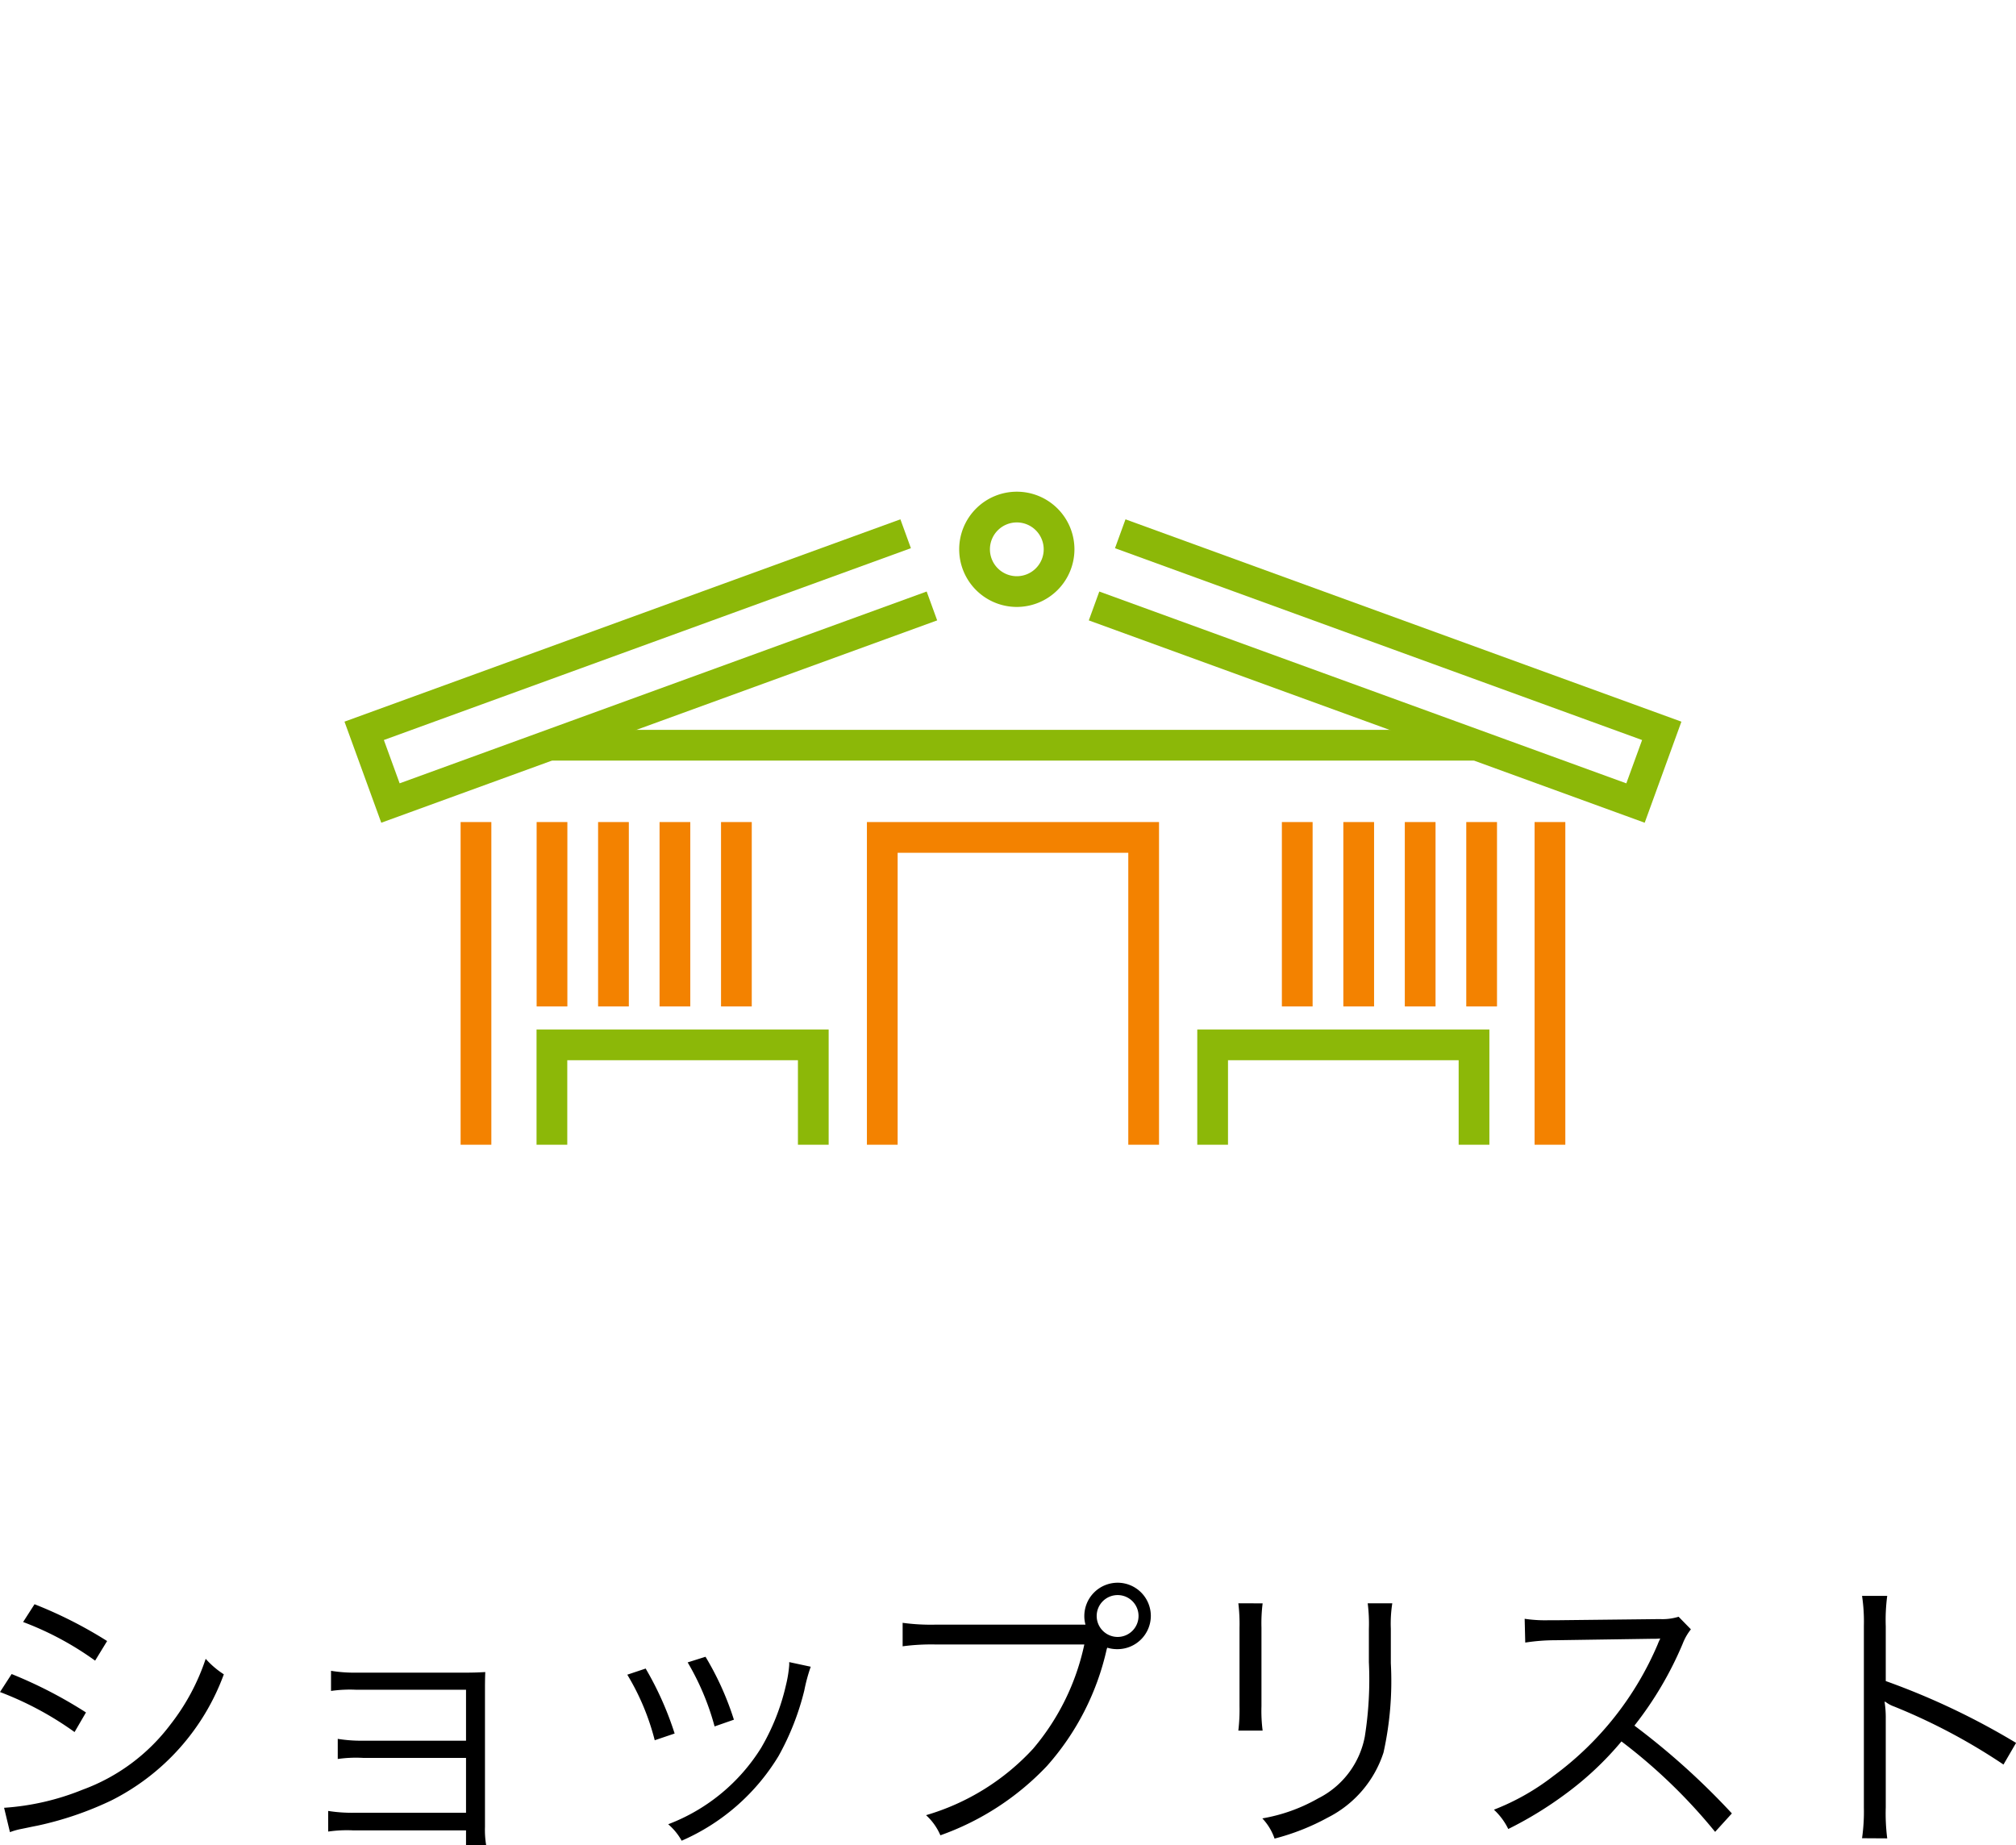 <svg xmlns="http://www.w3.org/2000/svg" width="110.208" height="100.864" viewBox="0 0 110.208 100.864">
    <defs>
        <style>
            .cls-2{fill:#f38200}.cls-3{fill:#8cb808}
        </style>
    </defs>
    <g id="top_menu_0001" transform="translate(-544.624 -644)">
        <path id="パス_1171" d="M-54.112-11.328a16.826 16.826 0 0 1 3.936 2.112l.656-1.072a23.659 23.659 0 0 0-3.968-2.012zM-55.376-7.5A17.765 17.765 0 0 1-51.3-5.312l.624-1.072a24.407 24.407 0 0 0-4.064-2.1zm.544 7.66a3.756 3.756 0 0 1 .624-.176c.32-.064.608-.128.864-.176A18.276 18.276 0 0 0-49.3-1.568a12.542 12.542 0 0 0 6.16-6.9 4.824 4.824 0 0 1-.992-.848 11.914 11.914 0 0 1-1.92 3.584 10.538 10.538 0 0 1-4.8 3.568 13.837 13.837 0 0 1-4.3.992zM-29.9.064v.8h1.1a5.046 5.046 0 0 1-.064-.992V-7.36c0-.56 0-.816.016-1.232-.288.016-.576.032-1.088.032h-5.952a7.962 7.962 0 0 1-1.392-.1v1.1a7.238 7.238 0 0 1 1.392-.064h5.988v2.784h-5.62a7.962 7.962 0 0 1-1.392-.1v1.1a7.044 7.044 0 0 1 1.376-.06h5.636v3h-6.144a8.219 8.219 0 0 1-1.392-.1V.128a7.145 7.145 0 0 1 1.388-.064zm8.816-8.512a13.2 13.2 0 0 1 1.5 3.584l1.088-.368a17.57 17.57 0 0 0-1.584-3.552zm3.3-.672a14.037 14.037 0 0 1 1.472 3.5l1.056-.368a16.045 16.045 0 0 0-1.552-3.44zm5.552-.016v.16a6.724 6.724 0 0 1-.176 1.088 12.072 12.072 0 0 1-1.36 3.44 10.27 10.27 0 0 1-5.08 4.176 3.237 3.237 0 0 1 .736.9A11.6 11.6 0 0 0-12.816-4a14.406 14.406 0 0 0 1.408-3.584 9.442 9.442 0 0 1 .352-1.3zm15.88-2.048h-7.872a11.343 11.343 0 0 1-1.808-.1V-10a11.813 11.813 0 0 1 1.792-.1H3.9a12.966 12.966 0 0 1-2.8 5.7A12.848 12.848 0 0 1-4.752-.768a3.166 3.166 0 0 1 .784 1.1 14.847 14.847 0 0 0 5.824-3.788A14.289 14.289 0 0 0 5.12-9.824l.032-.1a1.886 1.886 0 0 0 .56.08 1.823 1.823 0 0 0 1.824-1.824 1.816 1.816 0 0 0-1.808-1.808A1.823 1.823 0 0 0 3.9-11.648a1.7 1.7 0 0 0 .064.464zm2.08-1.616a1.14 1.14 0 0 1 1.136 1.136 1.144 1.144 0 0 1-1.136 1.152 1.147 1.147 0 0 1-1.152-1.152A1.144 1.144 0 0 1 5.728-12.8zm6.592.448a9.41 9.41 0 0 1 .064 1.344v4.272a9.7 9.7 0 0 1-.064 1.344h1.328a8.474 8.474 0 0 1-.064-1.328v-4.3a8.741 8.741 0 0 1 .064-1.328zm7.072 0a8.9 8.9 0 0 1 .064 1.408v1.808a19.894 19.894 0 0 1-.224 4.08 4.773 4.773 0 0 1-2.56 3.376 9.316 9.316 0 0 1-3.04 1.088A3.06 3.06 0 0 1 14.3.512 12.6 12.6 0 0 0 17.216-.64a6.08 6.08 0 0 0 3.04-3.552 18.032 18.032 0 0 0 .4-4.88v-1.888a7.142 7.142 0 0 1 .08-1.392zM39.3-.864a39.791 39.791 0 0 0-5.328-4.8 19.348 19.348 0 0 0 2.64-4.48 2.986 2.986 0 0 1 .448-.784l-.672-.688a2.983 2.983 0 0 1-1.024.128l-5.712.064h-.416a7.519 7.519 0 0 1-1.264-.08l.032 1.3a10.766 10.766 0 0 1 1.648-.128l5.344-.08a2.718 2.718 0 0 0 .384-.016.339.339 0 0 1-.048.112c-.032.08-.048.1-.08.192a17.342 17.342 0 0 1-5.712 7.216 12.88 12.88 0 0 1-3.248 1.84 3.561 3.561 0 0 1 .784 1.056 20.6 20.6 0 0 0 3.136-1.92A17.368 17.368 0 0 0 33.264-4.8a29.759 29.759 0 0 1 5.12 4.944zM47.792.5a10.882 10.882 0 0 1-.08-1.7v-4.816a5.588 5.588 0 0 0-.064-.944l.032-.016a1.766 1.766 0 0 0 .5.272 32.622 32.622 0 0 1 5.968 3.168l.688-1.184a39.681 39.681 0 0 0-7.124-3.38v-2.992a10.043 10.043 0 0 1 .08-1.664h-1.376a9.487 9.487 0 0 1 .1 1.632v9.936a10.291 10.291 0 0 1-.1 1.68z" transform="translate(600 744)"/>
        <g id="グループ_843" transform="translate(-1420 133)">
            <path id="長方形_261" fill="none" d="M0 0H84V84H0z" transform="translate(1978 511)"/>
            <g id="グループ_635" transform="translate(1983.455 537.88)">
                <g id="グループ_623" transform="translate(10.505 18.06)">
                    <g id="グループ_615">
                        <path id="長方形_262" d="M0 0H1.68V10.08H0z" class="cls-2"/>
                    </g>
                    <g id="グループ_616" transform="translate(3.36)">
                        <path id="長方形_263" d="M0 0H1.68V10.08H0z" class="cls-2"/>
                    </g>
                    <g id="グループ_617" transform="translate(6.72)">
                        <path id="長方形_264" d="M0 0H1.68V10.08H0z" class="cls-2"/>
                    </g>
                    <g id="グループ_618" transform="translate(10.08)">
                        <path id="長方形_265" d="M0 0H1.68V10.08H0z" class="cls-2"/>
                    </g>
                    <g id="グループ_619" transform="translate(40.74)">
                        <path id="長方形_266" d="M0 0H1.68V10.08H0z" class="cls-2"/>
                    </g>
                    <g id="グループ_620" transform="translate(44.1)">
                        <path id="長方形_267" d="M0 0H1.68V10.08H0z" class="cls-2"/>
                    </g>
                    <g id="グループ_621" transform="translate(47.46)">
                        <path id="長方形_268" d="M0 0H1.68V10.08H0z" class="cls-2"/>
                    </g>
                    <g id="グループ_622" transform="translate(50.82)">
                        <path id="長方形_269" d="M0 0H1.68V10.08H0z" class="cls-2"/>
                    </g>
                </g>
                <g id="グループ_626" transform="translate(0 1.511)">
                    <g id="グループ_624">
                        <path id="パス_400" d="M1993 595.183l-2.011-5.526 30.39-11.061.574 1.578-28.811 10.487.862 2.368 28.811-10.486.574 1.578z" class="cls-3" transform="translate(-1990.988 -578.597)"/>
                    </g>
                    <g id="グループ_625" transform="translate(40.69)">
                        <path id="パス_401" d="M2118.257 595.183l-30.389-11.061.574-1.578 28.811 10.486.862-2.368-28.815-10.487.574-1.578 30.39 11.061z" class="cls-3" transform="translate(-2087.868 -578.597)"/>
                    </g>
                </g>
                <g id="グループ_627" transform="translate(33.605)">
                    <path id="パス_402" d="M2074.15 581.3a3.15 3.15 0 1 1 3.15-3.15 3.153 3.153 0 0 1-3.15 3.15zm0-4.62a1.47 1.47 0 1 0 1.47 1.47 1.472 1.472 0 0 0-1.47-1.47z" class="cls-3" transform="translate(-2071 -575)"/>
                </g>
                <g id="グループ_630" transform="translate(6.349 18.06)">
                    <g id="グループ_628">
                        <path id="長方形_270" d="M0 0H1.68V17.64H0z" class="cls-2"/>
                    </g>
                    <g id="グループ_629" transform="translate(58.711)">
                        <path id="長方形_271" d="M0 0H1.68V17.64H0z" class="cls-2"/>
                    </g>
                </g>
                <g id="グループ_631" transform="translate(11.345 13.02)">
                    <path id="長方形_272" d="M0 0H50.4V1.68H0z" class="cls-3"/>
                </g>
                <g id="グループ_632" transform="translate(28.56 18.06)">
                    <path id="パス_403" d="M2074.958 635.64h-1.68v-15.96h-12.609v15.96h-1.68V618h15.969z" class="cls-2" transform="translate(-2058.989 -618)"/>
                </g>
                <g id="グループ_633" transform="translate(10.5 29.4)">
                    <path id="パス_404" d="M2031.958 651.3h-1.68v-4.62h-12.609v4.62h-1.68V645h15.969z" class="cls-3" transform="translate(-2015.989 -645)"/>
                </g>
                <g id="グループ_634" transform="translate(46.62 29.4)">
                    <path id="パス_405" d="M2117.958 651.3h-1.68v-4.62h-12.609v4.62h-1.68V645h15.969z" class="cls-3" transform="translate(-2101.989 -645)"/>
                </g>
            </g>
        </g>
    </g>
</svg>

